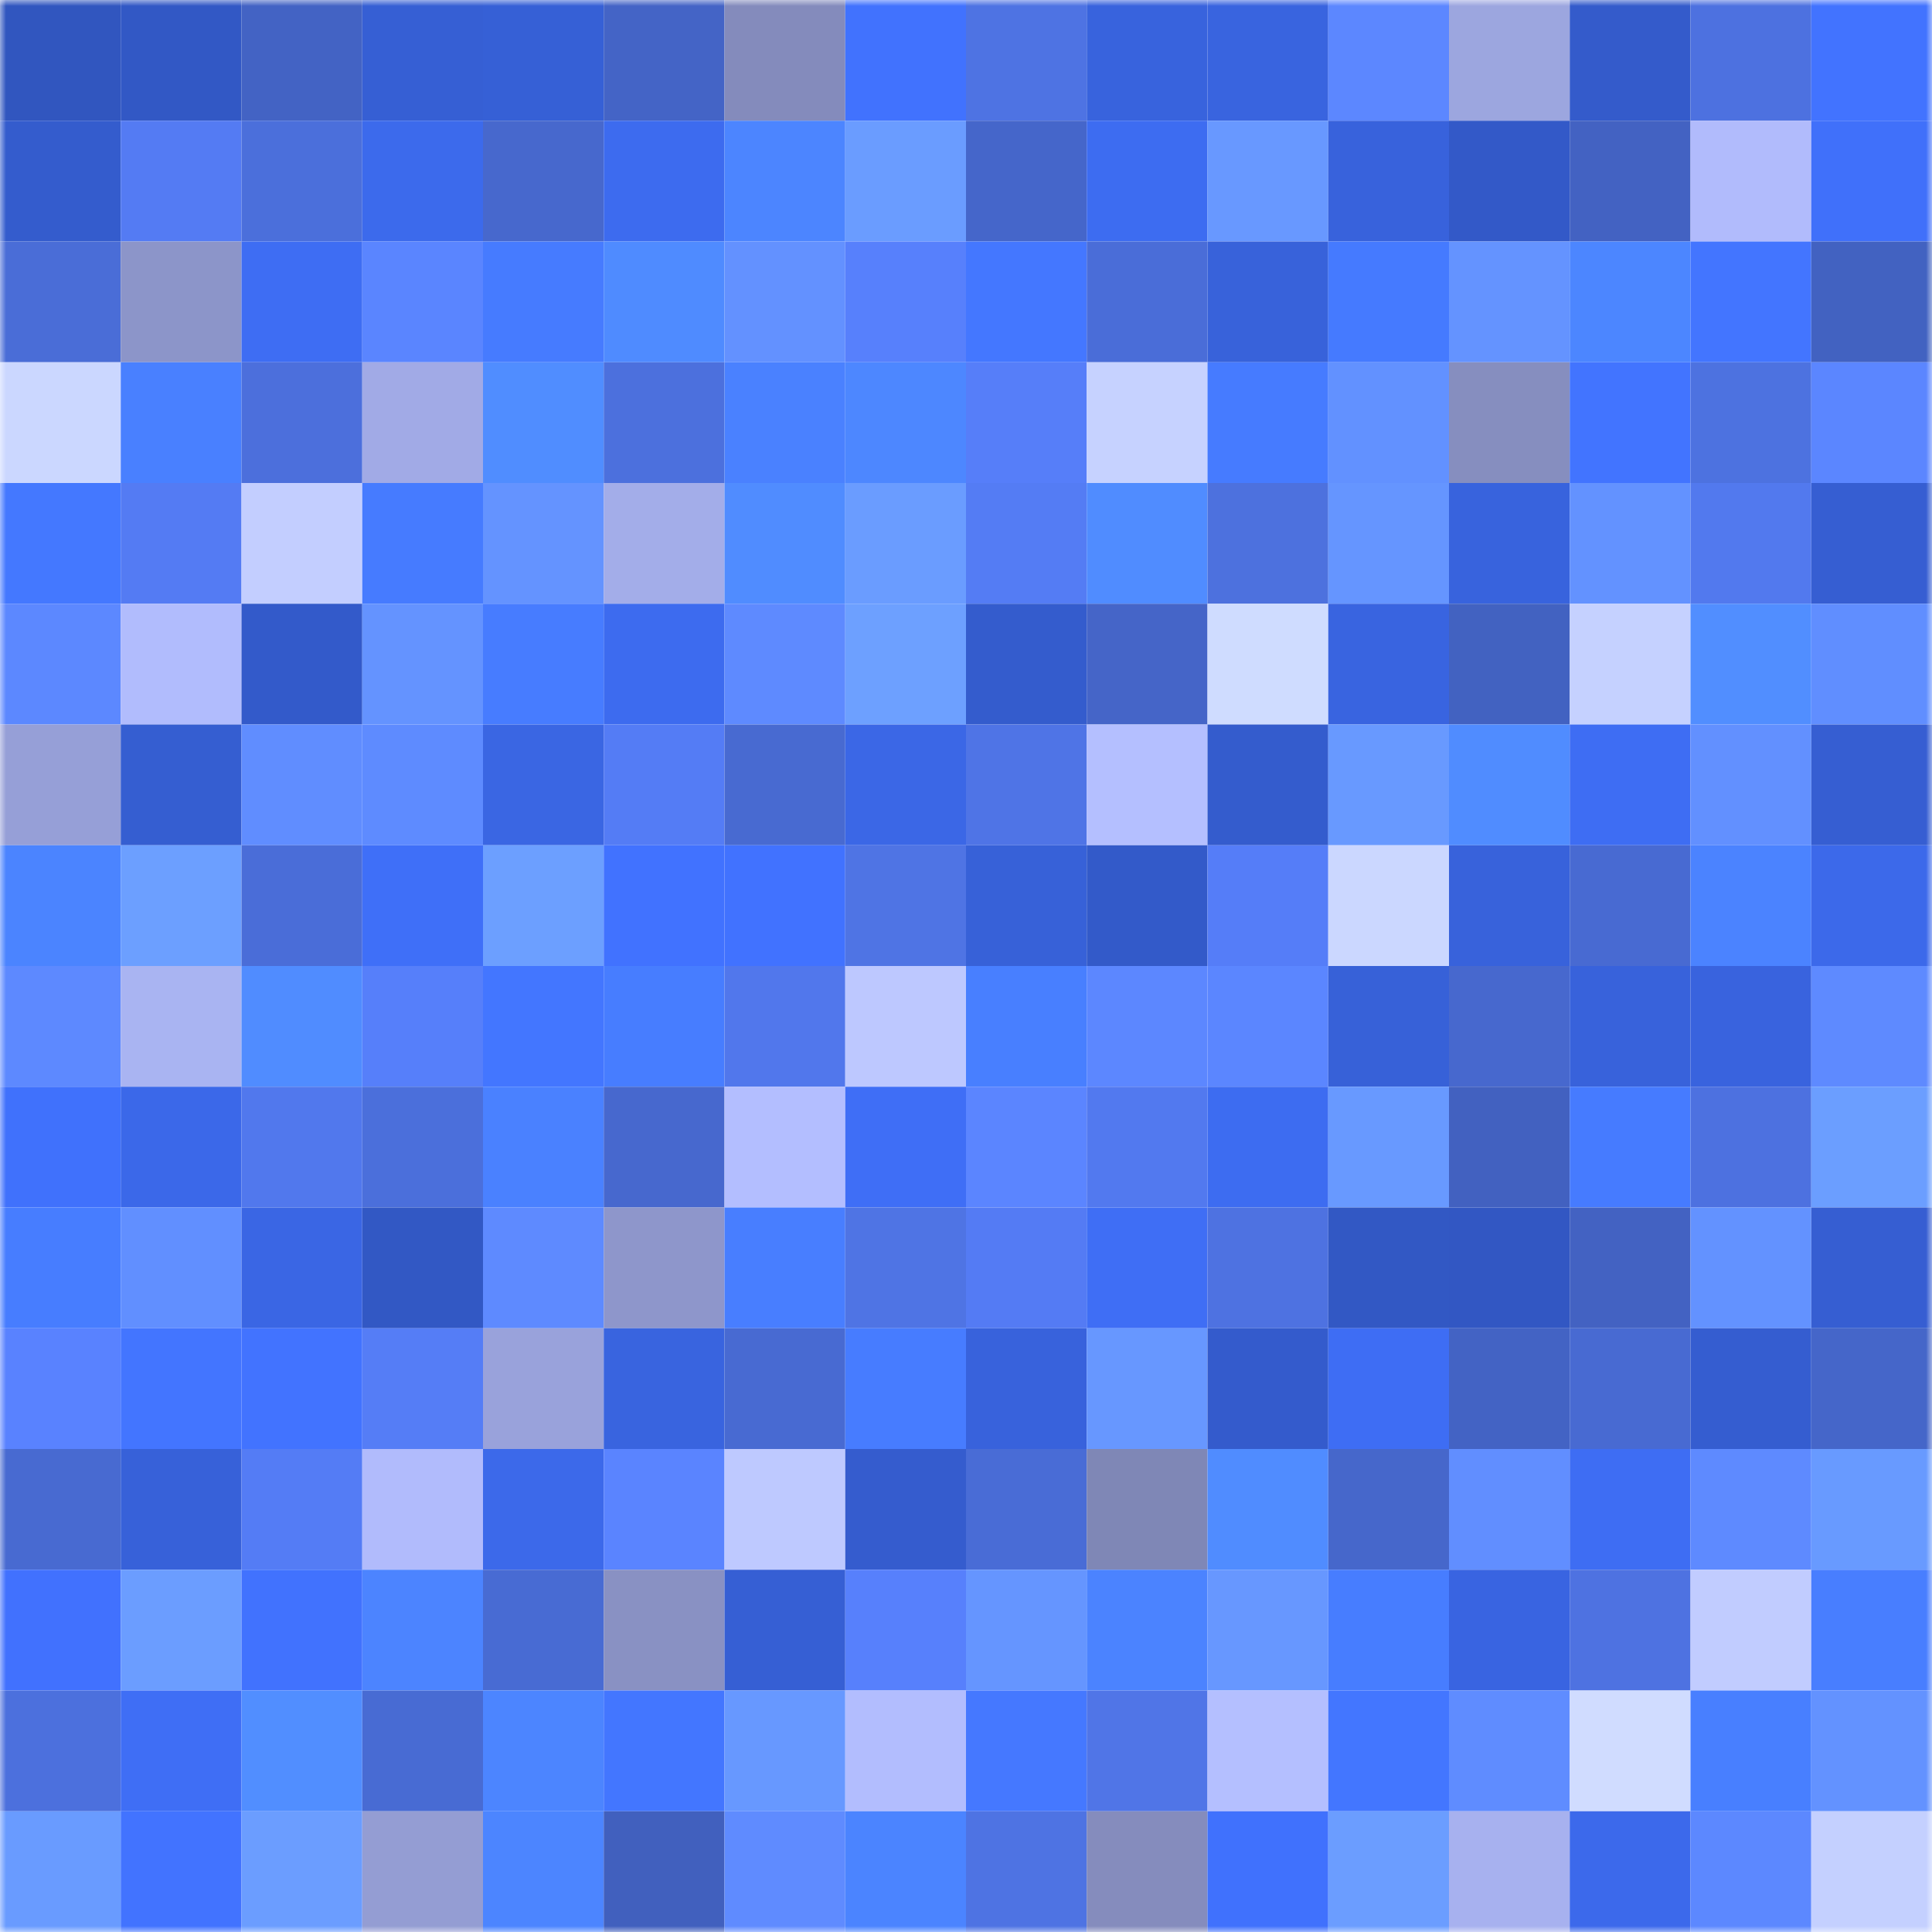 <svg viewBox="0 0 160 160" fill="none" role="img" xmlns="http://www.w3.org/2000/svg" width="240" height="240" name="basenames%2C56661.base.eth"><mask id="777662383" mask-type="alpha" maskUnits="userSpaceOnUse" x="0" y="0" width="160" height="160"><rect width="160" height="160" fill="#FFFFFF"></rect></mask><g mask="url(#777662383)"><rect x="0" y="0" width="10" height="10" fill="#3156bf"></rect><rect x="10" y="0" width="10" height="10" fill="#3258c5"></rect><rect x="20" y="0" width="10" height="10" fill="#4363c4"></rect><rect x="30" y="0" width="10" height="10" fill="#365fd4"></rect><rect x="40" y="0" width="10" height="10" fill="#3660d6"></rect><rect x="50" y="0" width="10" height="10" fill="#4464c6"></rect><rect x="60" y="0" width="10" height="10" fill="#848bbc"></rect><rect x="70" y="0" width="10" height="10" fill="#4172fe"></rect><rect x="80" y="0" width="10" height="10" fill="#4e73e3"></rect><rect x="90" y="0" width="10" height="10" fill="#3863dd"></rect><rect x="100" y="0" width="10" height="10" fill="#3964df"></rect><rect x="110" y="0" width="10" height="10" fill="#5c87ff"></rect><rect x="120" y="0" width="10" height="10" fill="#9ca6df"></rect><rect x="130" y="0" width="10" height="10" fill="#345bcb"></rect><rect x="140" y="0" width="10" height="10" fill="#4d71e0"></rect><rect x="150" y="0" width="10" height="10" fill="#4273ff"></rect><rect x="0" y="10" width="10" height="10" fill="#345ccd"></rect><rect x="10" y="10" width="10" height="10" fill="#547bf3"></rect><rect x="20" y="10" width="10" height="10" fill="#4b6fdb"></rect><rect x="30" y="10" width="10" height="10" fill="#3c6aec"></rect><rect x="40" y="10" width="10" height="10" fill="#4768cd"></rect><rect x="50" y="10" width="10" height="10" fill="#3d6bef"></rect><rect x="60" y="10" width="10" height="10" fill="#4c85ff"></rect><rect x="70" y="10" width="10" height="10" fill="#6a9cff"></rect><rect x="80" y="10" width="10" height="10" fill="#4566ca"></rect><rect x="90" y="10" width="10" height="10" fill="#3d6cf1"></rect><rect x="100" y="10" width="10" height="10" fill="#6898ff"></rect><rect x="110" y="10" width="10" height="10" fill="#3862dc"></rect><rect x="120" y="10" width="10" height="10" fill="#3359c8"></rect><rect x="130" y="10" width="10" height="10" fill="#4362c2"></rect><rect x="140" y="10" width="10" height="10" fill="#b1bbfc"></rect><rect x="150" y="10" width="10" height="10" fill="#4070fa"></rect><rect x="0" y="20" width="10" height="10" fill="#4a6dd7"></rect><rect x="10" y="20" width="10" height="10" fill="#8c95c9"></rect><rect x="20" y="20" width="10" height="10" fill="#3e6df3"></rect><rect x="30" y="20" width="10" height="10" fill="#5a85ff"></rect><rect x="40" y="20" width="10" height="10" fill="#467bff"></rect><rect x="50" y="20" width="10" height="10" fill="#4f8bff"></rect><rect x="60" y="20" width="10" height="10" fill="#6391ff"></rect><rect x="70" y="20" width="10" height="10" fill="#5780fc"></rect><rect x="80" y="20" width="10" height="10" fill="#4477ff"></rect><rect x="90" y="20" width="10" height="10" fill="#4a6dd8"></rect><rect x="100" y="20" width="10" height="10" fill="#3862da"></rect><rect x="110" y="20" width="10" height="10" fill="#457aff"></rect><rect x="120" y="20" width="10" height="10" fill="#6493ff"></rect><rect x="130" y="20" width="10" height="10" fill="#4c86ff"></rect><rect x="140" y="20" width="10" height="10" fill="#4375ff"></rect><rect x="150" y="20" width="10" height="10" fill="#4262c1"></rect><rect x="0" y="30" width="10" height="10" fill="#cbd7ff"></rect><rect x="10" y="30" width="10" height="10" fill="#4980ff"></rect><rect x="20" y="30" width="10" height="10" fill="#4c6fdc"></rect><rect x="30" y="30" width="10" height="10" fill="#a1aae6"></rect><rect x="40" y="30" width="10" height="10" fill="#508dff"></rect><rect x="50" y="30" width="10" height="10" fill="#4c70dd"></rect><rect x="60" y="30" width="10" height="10" fill="#4a81ff"></rect><rect x="70" y="30" width="10" height="10" fill="#4d87ff"></rect><rect x="80" y="30" width="10" height="10" fill="#567ef9"></rect><rect x="90" y="30" width="10" height="10" fill="#c6d2ff"></rect><rect x="100" y="30" width="10" height="10" fill="#467bff"></rect><rect x="110" y="30" width="10" height="10" fill="#6291ff"></rect><rect x="120" y="30" width="10" height="10" fill="#868ebf"></rect><rect x="130" y="30" width="10" height="10" fill="#4274ff"></rect><rect x="140" y="30" width="10" height="10" fill="#4d72e0"></rect><rect x="150" y="30" width="10" height="10" fill="#5b86ff"></rect><rect x="0" y="40" width="10" height="10" fill="#4478ff"></rect><rect x="10" y="40" width="10" height="10" fill="#547bf3"></rect><rect x="20" y="40" width="10" height="10" fill="#c3ceff"></rect><rect x="30" y="40" width="10" height="10" fill="#467bff"></rect><rect x="40" y="40" width="10" height="10" fill="#6493ff"></rect><rect x="50" y="40" width="10" height="10" fill="#a3ade9"></rect><rect x="60" y="40" width="10" height="10" fill="#508cff"></rect><rect x="70" y="40" width="10" height="10" fill="#6a9cff"></rect><rect x="80" y="40" width="10" height="10" fill="#547cf4"></rect><rect x="90" y="40" width="10" height="10" fill="#508cff"></rect><rect x="100" y="40" width="10" height="10" fill="#4d71de"></rect><rect x="110" y="40" width="10" height="10" fill="#6595ff"></rect><rect x="120" y="40" width="10" height="10" fill="#3863dd"></rect><rect x="130" y="40" width="10" height="10" fill="#6392ff"></rect><rect x="140" y="40" width="10" height="10" fill="#5279ee"></rect><rect x="150" y="40" width="10" height="10" fill="#365ed2"></rect><rect x="0" y="50" width="10" height="10" fill="#5c88ff"></rect><rect x="10" y="50" width="10" height="10" fill="#b1bcfd"></rect><rect x="20" y="50" width="10" height="10" fill="#335aca"></rect><rect x="30" y="50" width="10" height="10" fill="#6493ff"></rect><rect x="40" y="50" width="10" height="10" fill="#477cff"></rect><rect x="50" y="50" width="10" height="10" fill="#3d6bef"></rect><rect x="60" y="50" width="10" height="10" fill="#5e8aff"></rect><rect x="70" y="50" width="10" height="10" fill="#6da0ff"></rect><rect x="80" y="50" width="10" height="10" fill="#345ccd"></rect><rect x="90" y="50" width="10" height="10" fill="#4565c8"></rect><rect x="100" y="50" width="10" height="10" fill="#cfdcff"></rect><rect x="110" y="50" width="10" height="10" fill="#3964e0"></rect><rect x="120" y="50" width="10" height="10" fill="#4262c1"></rect><rect x="130" y="50" width="10" height="10" fill="#c5d1ff"></rect><rect x="140" y="50" width="10" height="10" fill="#518eff"></rect><rect x="150" y="50" width="10" height="10" fill="#608eff"></rect><rect x="0" y="60" width="10" height="10" fill="#969fd7"></rect><rect x="10" y="60" width="10" height="10" fill="#355ed1"></rect><rect x="20" y="60" width="10" height="10" fill="#608dff"></rect><rect x="30" y="60" width="10" height="10" fill="#5e8bff"></rect><rect x="40" y="60" width="10" height="10" fill="#3a66e3"></rect><rect x="50" y="60" width="10" height="10" fill="#547cf5"></rect><rect x="60" y="60" width="10" height="10" fill="#486ad1"></rect><rect x="70" y="60" width="10" height="10" fill="#3b67e6"></rect><rect x="80" y="60" width="10" height="10" fill="#4f74e6"></rect><rect x="90" y="60" width="10" height="10" fill="#b4bfff"></rect><rect x="100" y="60" width="10" height="10" fill="#345ccd"></rect><rect x="110" y="60" width="10" height="10" fill="#6899ff"></rect><rect x="120" y="60" width="10" height="10" fill="#508cff"></rect><rect x="130" y="60" width="10" height="10" fill="#3e6df3"></rect><rect x="140" y="60" width="10" height="10" fill="#6290ff"></rect><rect x="150" y="60" width="10" height="10" fill="#365ed2"></rect><rect x="0" y="70" width="10" height="10" fill="#4b84ff"></rect><rect x="10" y="70" width="10" height="10" fill="#6c9fff"></rect><rect x="20" y="70" width="10" height="10" fill="#4a6dd8"></rect><rect x="30" y="70" width="10" height="10" fill="#3f6ff8"></rect><rect x="40" y="70" width="10" height="10" fill="#6c9fff"></rect><rect x="50" y="70" width="10" height="10" fill="#4172ff"></rect><rect x="60" y="70" width="10" height="10" fill="#4172ff"></rect><rect x="70" y="70" width="10" height="10" fill="#4f74e4"></rect><rect x="80" y="70" width="10" height="10" fill="#3761d8"></rect><rect x="90" y="70" width="10" height="10" fill="#335ac9"></rect><rect x="100" y="70" width="10" height="10" fill="#557df8"></rect><rect x="110" y="70" width="10" height="10" fill="#cbd7ff"></rect><rect x="120" y="70" width="10" height="10" fill="#3862db"></rect><rect x="130" y="70" width="10" height="10" fill="#486ad2"></rect><rect x="140" y="70" width="10" height="10" fill="#4b83ff"></rect><rect x="150" y="70" width="10" height="10" fill="#3c69ea"></rect><rect x="0" y="80" width="10" height="10" fill="#5d89ff"></rect><rect x="10" y="80" width="10" height="10" fill="#a9b4f2"></rect><rect x="20" y="80" width="10" height="10" fill="#508cff"></rect><rect x="30" y="80" width="10" height="10" fill="#567ffa"></rect><rect x="40" y="80" width="10" height="10" fill="#4376ff"></rect><rect x="50" y="80" width="10" height="10" fill="#477dff"></rect><rect x="60" y="80" width="10" height="10" fill="#5177ec"></rect><rect x="70" y="80" width="10" height="10" fill="#bdc8ff"></rect><rect x="80" y="80" width="10" height="10" fill="#487fff"></rect><rect x="90" y="80" width="10" height="10" fill="#5c87ff"></rect><rect x="100" y="80" width="10" height="10" fill="#5b86ff"></rect><rect x="110" y="80" width="10" height="10" fill="#3761d8"></rect><rect x="120" y="80" width="10" height="10" fill="#4768ce"></rect><rect x="130" y="80" width="10" height="10" fill="#3862db"></rect><rect x="140" y="80" width="10" height="10" fill="#3963de"></rect><rect x="150" y="80" width="10" height="10" fill="#5e8aff"></rect><rect x="0" y="90" width="10" height="10" fill="#4071fc"></rect><rect x="10" y="90" width="10" height="10" fill="#3b68e9"></rect><rect x="20" y="90" width="10" height="10" fill="#5178ed"></rect><rect x="30" y="90" width="10" height="10" fill="#4b6fdb"></rect><rect x="40" y="90" width="10" height="10" fill="#4a81ff"></rect><rect x="50" y="90" width="10" height="10" fill="#4768ce"></rect><rect x="60" y="90" width="10" height="10" fill="#b3beff"></rect><rect x="70" y="90" width="10" height="10" fill="#3f6ef6"></rect><rect x="80" y="90" width="10" height="10" fill="#5b85ff"></rect><rect x="90" y="90" width="10" height="10" fill="#5279ef"></rect><rect x="100" y="90" width="10" height="10" fill="#3d6cf1"></rect><rect x="110" y="90" width="10" height="10" fill="#6899ff"></rect><rect x="120" y="90" width="10" height="10" fill="#4261c0"></rect><rect x="130" y="90" width="10" height="10" fill="#467bff"></rect><rect x="140" y="90" width="10" height="10" fill="#4d71e0"></rect><rect x="150" y="90" width="10" height="10" fill="#6b9eff"></rect><rect x="0" y="100" width="10" height="10" fill="#477dff"></rect><rect x="10" y="100" width="10" height="10" fill="#618fff"></rect><rect x="20" y="100" width="10" height="10" fill="#3a66e4"></rect><rect x="30" y="100" width="10" height="10" fill="#3258c4"></rect><rect x="40" y="100" width="10" height="10" fill="#5e8aff"></rect><rect x="50" y="100" width="10" height="10" fill="#8e96cb"></rect><rect x="60" y="100" width="10" height="10" fill="#487eff"></rect><rect x="70" y="100" width="10" height="10" fill="#4f74e4"></rect><rect x="80" y="100" width="10" height="10" fill="#547bf4"></rect><rect x="90" y="100" width="10" height="10" fill="#3f6ef5"></rect><rect x="100" y="100" width="10" height="10" fill="#4e72e1"></rect><rect x="110" y="100" width="10" height="10" fill="#3258c4"></rect><rect x="120" y="100" width="10" height="10" fill="#3257c3"></rect><rect x="130" y="100" width="10" height="10" fill="#4362c2"></rect><rect x="140" y="100" width="10" height="10" fill="#6392ff"></rect><rect x="150" y="100" width="10" height="10" fill="#365ed2"></rect><rect x="0" y="110" width="10" height="10" fill="#5982ff"></rect><rect x="10" y="110" width="10" height="10" fill="#4375ff"></rect><rect x="20" y="110" width="10" height="10" fill="#4273ff"></rect><rect x="30" y="110" width="10" height="10" fill="#557df6"></rect><rect x="40" y="110" width="10" height="10" fill="#99a2db"></rect><rect x="50" y="110" width="10" height="10" fill="#3964df"></rect><rect x="60" y="110" width="10" height="10" fill="#486ad2"></rect><rect x="70" y="110" width="10" height="10" fill="#477cff"></rect><rect x="80" y="110" width="10" height="10" fill="#3862dc"></rect><rect x="90" y="110" width="10" height="10" fill="#6797ff"></rect><rect x="100" y="110" width="10" height="10" fill="#345bcc"></rect><rect x="110" y="110" width="10" height="10" fill="#3e6df4"></rect><rect x="120" y="110" width="10" height="10" fill="#4363c4"></rect><rect x="130" y="110" width="10" height="10" fill="#486ad2"></rect><rect x="140" y="110" width="10" height="10" fill="#355dd0"></rect><rect x="150" y="110" width="10" height="10" fill="#4566c9"></rect><rect x="0" y="120" width="10" height="10" fill="#486ad1"></rect><rect x="10" y="120" width="10" height="10" fill="#3761d9"></rect><rect x="20" y="120" width="10" height="10" fill="#547cf5"></rect><rect x="30" y="120" width="10" height="10" fill="#b1bbfc"></rect><rect x="40" y="120" width="10" height="10" fill="#3c69ea"></rect><rect x="50" y="120" width="10" height="10" fill="#5a84ff"></rect><rect x="60" y="120" width="10" height="10" fill="#bec9ff"></rect><rect x="70" y="120" width="10" height="10" fill="#355cce"></rect><rect x="80" y="120" width="10" height="10" fill="#496cd6"></rect><rect x="90" y="120" width="10" height="10" fill="#7f87b6"></rect><rect x="100" y="120" width="10" height="10" fill="#508cff"></rect><rect x="110" y="120" width="10" height="10" fill="#4667cb"></rect><rect x="120" y="120" width="10" height="10" fill="#618eff"></rect><rect x="130" y="120" width="10" height="10" fill="#3e6df3"></rect><rect x="140" y="120" width="10" height="10" fill="#5e8aff"></rect><rect x="150" y="120" width="10" height="10" fill="#689aff"></rect><rect x="0" y="130" width="10" height="10" fill="#4171fe"></rect><rect x="10" y="130" width="10" height="10" fill="#6b9dff"></rect><rect x="20" y="130" width="10" height="10" fill="#4172fe"></rect><rect x="30" y="130" width="10" height="10" fill="#4c84ff"></rect><rect x="40" y="130" width="10" height="10" fill="#486bd3"></rect><rect x="50" y="130" width="10" height="10" fill="#8991c3"></rect><rect x="60" y="130" width="10" height="10" fill="#365fd4"></rect><rect x="70" y="130" width="10" height="10" fill="#5780fc"></rect><rect x="80" y="130" width="10" height="10" fill="#6595ff"></rect><rect x="90" y="130" width="10" height="10" fill="#4b83ff"></rect><rect x="100" y="130" width="10" height="10" fill="#6797ff"></rect><rect x="110" y="130" width="10" height="10" fill="#477dff"></rect><rect x="120" y="130" width="10" height="10" fill="#3964e1"></rect><rect x="130" y="130" width="10" height="10" fill="#4e72e1"></rect><rect x="140" y="130" width="10" height="10" fill="#c1ccff"></rect><rect x="150" y="130" width="10" height="10" fill="#487eff"></rect><rect x="0" y="140" width="10" height="10" fill="#4c70dd"></rect><rect x="10" y="140" width="10" height="10" fill="#3f6ef5"></rect><rect x="20" y="140" width="10" height="10" fill="#518eff"></rect><rect x="30" y="140" width="10" height="10" fill="#486bd3"></rect><rect x="40" y="140" width="10" height="10" fill="#4c85ff"></rect><rect x="50" y="140" width="10" height="10" fill="#4376ff"></rect><rect x="60" y="140" width="10" height="10" fill="#6798ff"></rect><rect x="70" y="140" width="10" height="10" fill="#b2bdfe"></rect><rect x="80" y="140" width="10" height="10" fill="#4578ff"></rect><rect x="90" y="140" width="10" height="10" fill="#5075e7"></rect><rect x="100" y="140" width="10" height="10" fill="#b4bfff"></rect><rect x="110" y="140" width="10" height="10" fill="#4376ff"></rect><rect x="120" y="140" width="10" height="10" fill="#5f8cff"></rect><rect x="130" y="140" width="10" height="10" fill="#d0dcff"></rect><rect x="140" y="140" width="10" height="10" fill="#487fff"></rect><rect x="150" y="140" width="10" height="10" fill="#6392ff"></rect><rect x="0" y="150" width="10" height="10" fill="#699bff"></rect><rect x="10" y="150" width="10" height="10" fill="#4273ff"></rect><rect x="20" y="150" width="10" height="10" fill="#6b9dff"></rect><rect x="30" y="150" width="10" height="10" fill="#949dd3"></rect><rect x="40" y="150" width="10" height="10" fill="#4c85ff"></rect><rect x="50" y="150" width="10" height="10" fill="#4160be"></rect><rect x="60" y="150" width="10" height="10" fill="#5f8bff"></rect><rect x="70" y="150" width="10" height="10" fill="#4b84ff"></rect><rect x="80" y="150" width="10" height="10" fill="#4e73e3"></rect><rect x="90" y="150" width="10" height="10" fill="#858cbd"></rect><rect x="100" y="150" width="10" height="10" fill="#4071fd"></rect><rect x="110" y="150" width="10" height="10" fill="#6b9dff"></rect><rect x="120" y="150" width="10" height="10" fill="#a7b1ef"></rect><rect x="130" y="150" width="10" height="10" fill="#3c69eb"></rect><rect x="140" y="150" width="10" height="10" fill="#5c88ff"></rect><rect x="150" y="150" width="10" height="10" fill="#c4d0ff"></rect></g></svg>
